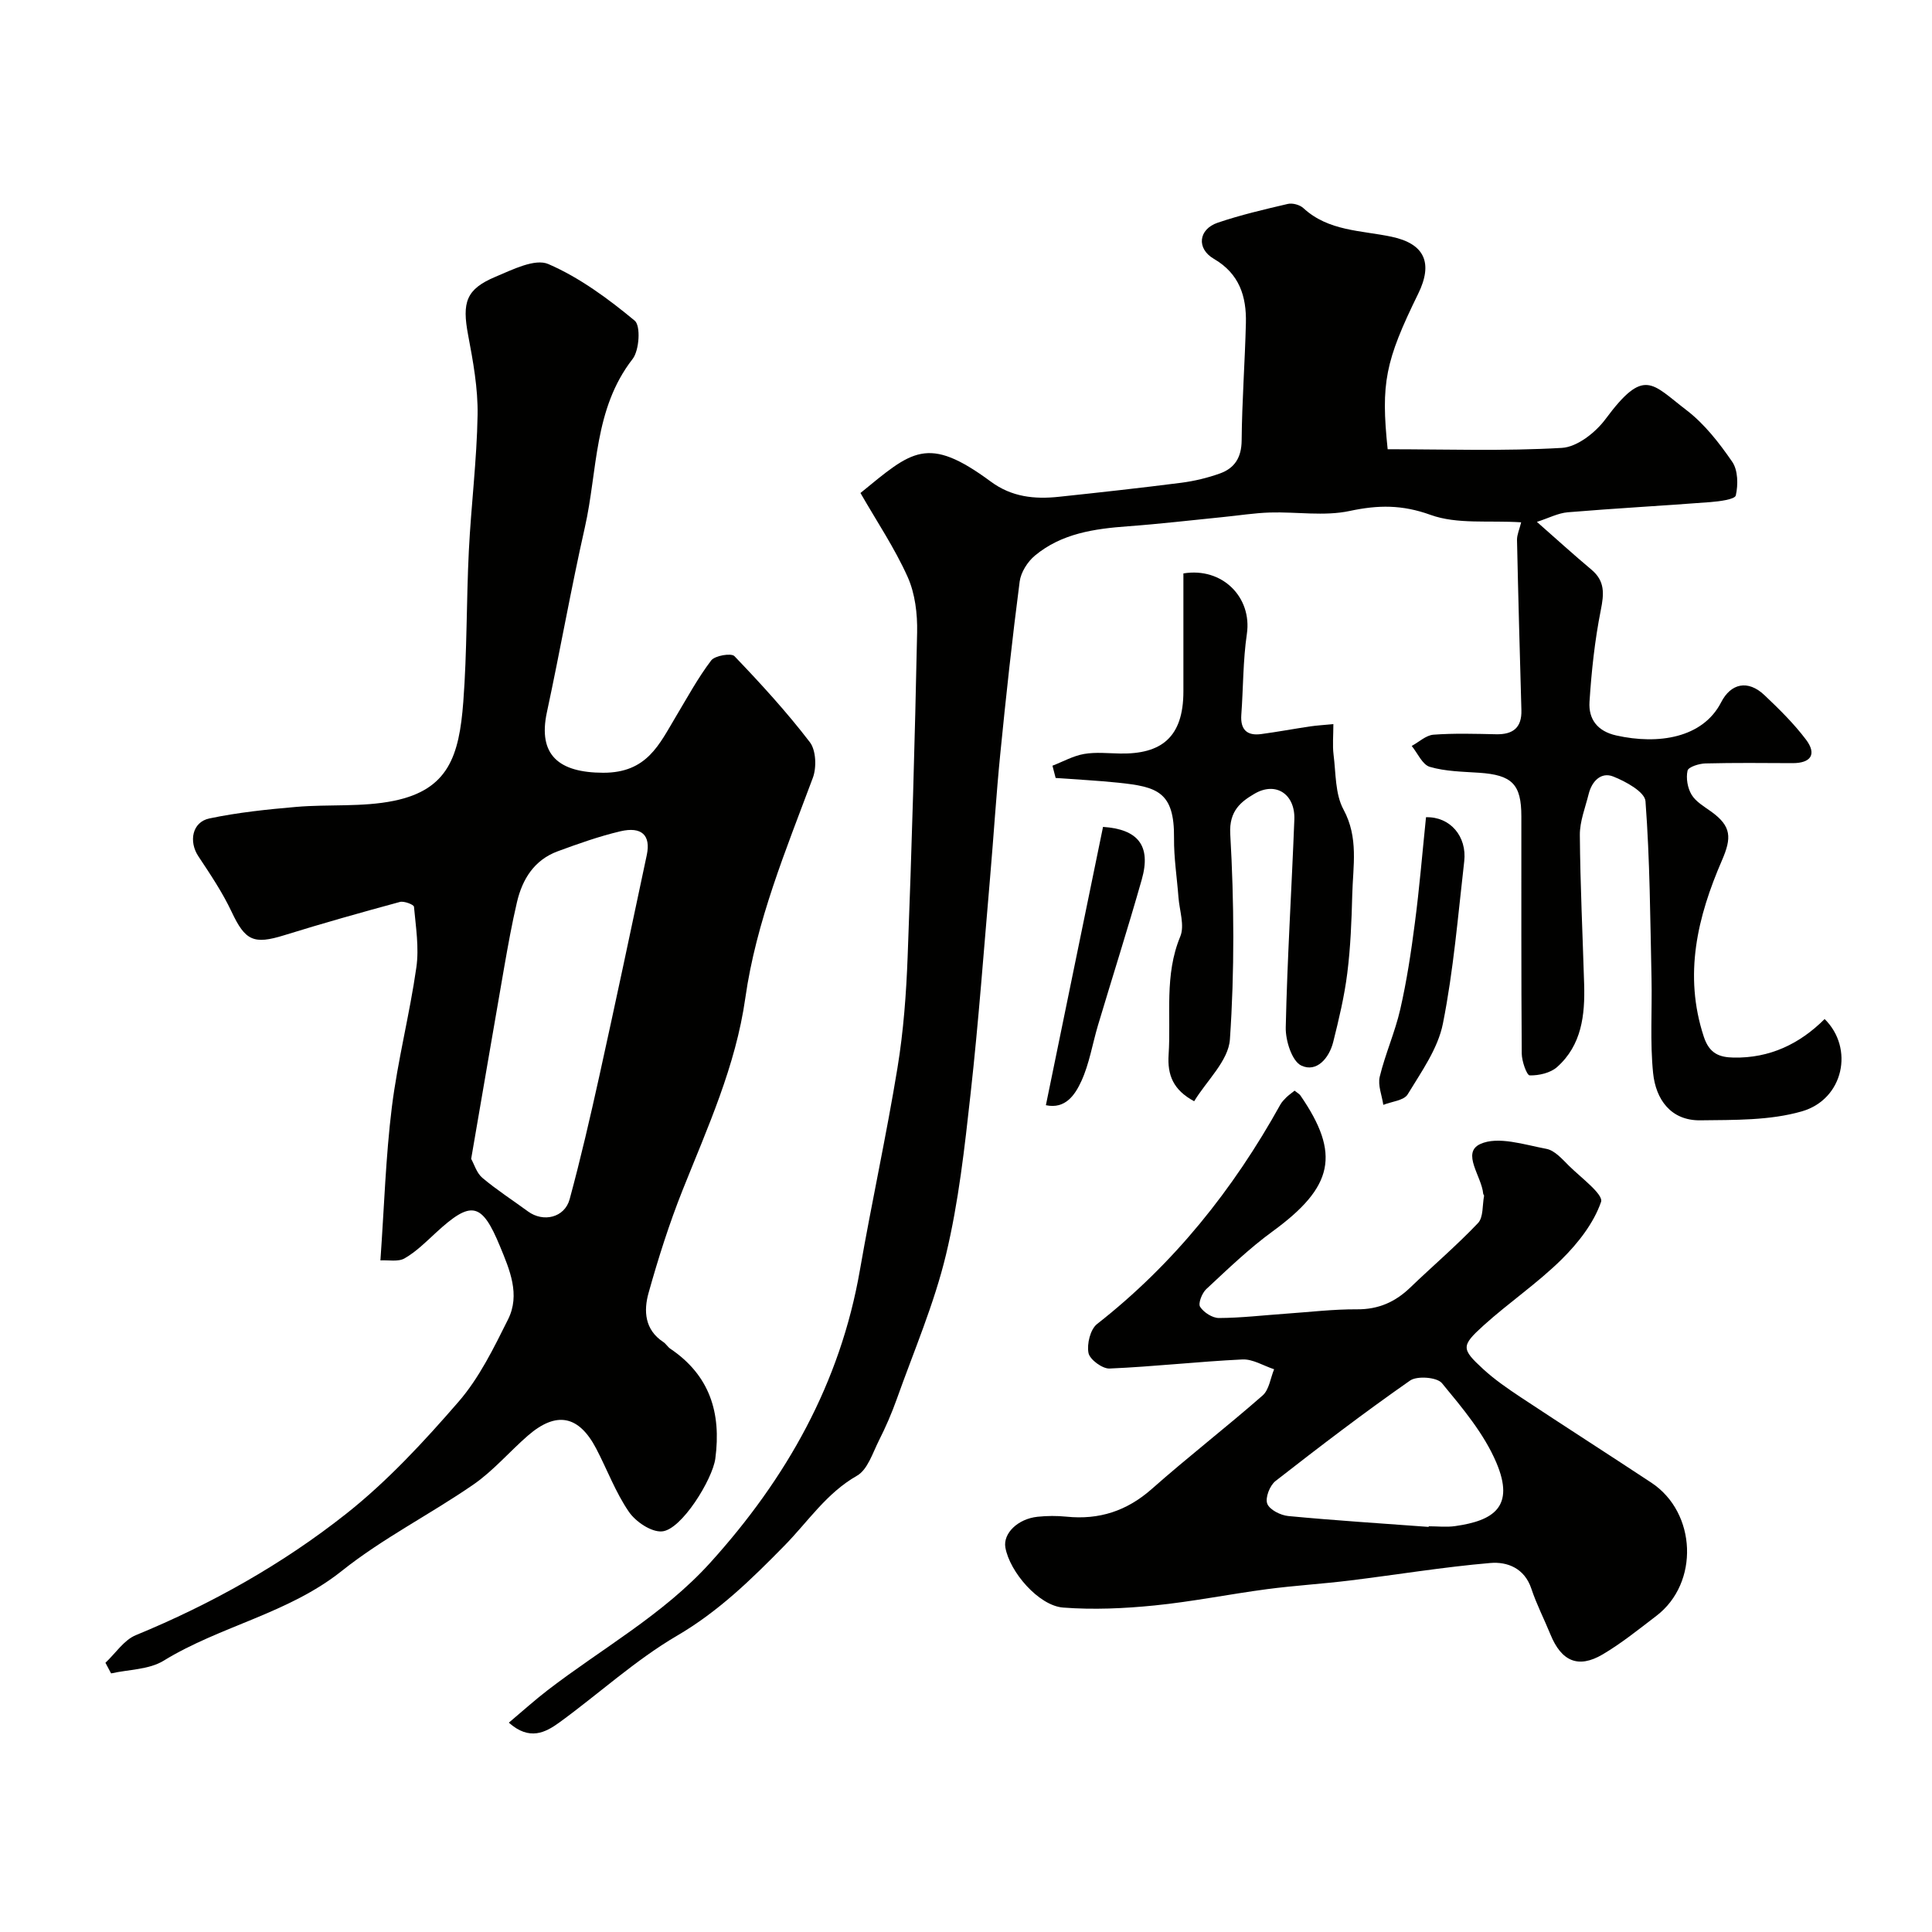 <svg enable-background="new 0 0 400 400" viewBox="0 0 400 400" xmlns="http://www.w3.org/2000/svg"><g fill="#010100"><path d="m78.76 260.95c.79-11.16 1.1-21.51 2.37-31.74 1.21-9.69 3.69-19.22 5.07-28.9.59-4.1-.11-8.39-.49-12.58-.04-.44-2.06-1.23-2.92-.99-8 2.17-15.99 4.42-23.91 6.88-6.39 1.99-8.11 1.14-10.93-4.85-1.89-4.01-4.41-7.76-6.87-11.47-2.04-3.06-1.31-7.1 2.27-7.85 5.9-1.24 11.95-1.87 17.98-2.39 6.73-.58 13.67.08 20.22-1.26 11.28-2.31 13.52-9.28 14.37-20.49.79-10.4.63-20.86 1.15-31.29.47-9.38 1.65-18.73 1.81-28.11.09-5.5-.93-11.09-1.96-16.54-1.28-6.77-.44-9.5 5.65-12.06 3.51-1.47 8.18-3.85 10.96-2.64 6.47 2.8 12.4 7.18 17.88 11.72 1.27 1.05.96 6.14-.44 7.94-8.07 10.37-7.22 23.1-9.88 34.85-2.87 12.7-5.12 25.55-7.86 38.28-1.92 8.92 2.55 12.5 11.63 12.53 9.11.03 11.61-5.85 15.11-11.69 2.34-3.91 4.53-7.95 7.27-11.56.77-1.01 4.16-1.58 4.82-.89 5.46 5.7 10.82 11.55 15.61 17.81 1.29 1.68 1.42 5.24.62 7.38-5.57 14.93-11.73 29.73-13.98 45.59-2 14.12-7.81 26.79-12.99 39.78-2.76 6.93-5.03 14.09-7.04 21.27-1.04 3.71-.82 7.63 3.05 10.17.55.36.9 1.01 1.44 1.38 8.18 5.52 10.59 13.26 9.33 22.76-.57 4.27-7 14.77-11.05 15.07-2.23.17-5.44-2.01-6.85-4.06-2.75-4.01-4.48-8.71-6.75-13.06-3.62-6.93-8.27-7.83-14.18-2.69-3.8 3.31-7.13 7.25-11.23 10.09-8.94 6.18-18.8 11.14-27.26 17.89-11.11 8.86-25.13 11.38-36.92 18.61-3.02 1.85-7.21 1.8-10.86 2.62-.39-.73-.78-1.47-1.17-2.2 2.08-1.95 3.83-4.71 6.3-5.72 15.66-6.45 30.36-14.7 43.56-25.14 8.54-6.76 16.1-14.94 23.26-23.2 4.28-4.94 7.28-11.11 10.24-17.04 2.56-5.12.34-10.26-1.67-15.12-3.78-9.16-5.95-9.57-13.28-2.81-2.05 1.89-4.08 3.92-6.46 5.29-1.33.78-3.36.33-5.02.43zm18.79-21.02c.63 1.12 1.13 2.93 2.32 3.93 2.98 2.51 6.29 4.64 9.44 6.95 3.18 2.33 7.59 1.3 8.63-2.53 2.29-8.44 4.26-16.98 6.15-25.52 3.36-15.23 6.59-30.48 9.82-45.74.86-4.08-1.04-5.95-5.47-4.91-4.4 1.04-8.71 2.57-12.97 4.14-4.85 1.79-7.32 5.75-8.44 10.54-1.04 4.43-1.84 8.91-2.63 13.4-2.27 13-4.48 26.01-6.85 39.74z"/><path d="m314.94 108.14c-6.71-.43-13.25.45-18.76-1.54-5.89-2.13-10.85-2.07-16.74-.81-5.28 1.13-11 .15-16.51.32-3.27.1-6.52.63-9.79.95-6.53.65-13.06 1.42-19.6 1.9-6.94.51-13.74 1.47-19.27 6.07-1.53 1.27-2.91 3.46-3.16 5.38-1.54 11.85-2.83 23.74-4.01 35.64-.85 8.52-1.37 17.07-2.11 25.6-1.29 14.9-2.38 29.83-4.03 44.7-1.24 11.2-2.48 22.49-5.1 33.41-2.45 10.21-6.67 20-10.21 29.95-1.04 2.91-2.28 5.77-3.67 8.52-1.31 2.59-2.35 6.05-4.55 7.3-6.35 3.62-10.16 9.54-15.04 14.5-6.78 6.91-13.6 13.59-22.19 18.61-8.65 5.06-16.19 12.01-24.35 17.95-2.92 2.12-6.22 3.87-10.5.07 2.75-2.31 5.31-4.63 8.04-6.73 11.3-8.69 23.91-15.62 33.66-26.39 15.8-17.47 26.92-37.17 30.99-60.61 2.43-13.97 5.48-27.84 7.77-41.83 1.25-7.61 1.82-15.37 2.11-23.08.85-22.36 1.5-44.73 1.96-67.1.08-3.84-.42-8.03-1.96-11.47-2.69-5.99-6.41-11.52-9.77-17.38 10.67-8.7 13.8-12.1 27-2.35 4.3 3.18 9.03 3.67 14.04 3.14 8.47-.9 16.93-1.83 25.38-2.91 2.7-.35 5.42-1 7.99-1.92 3.06-1.09 4.48-3.31 4.51-6.84.07-8.1.68-16.2.88-24.31.13-5.51-1.34-10.21-6.63-13.29-3.66-2.13-3.19-6.13.79-7.48 4.74-1.61 9.64-2.75 14.52-3.89.97-.23 2.47.18 3.21.86 5.21 4.81 11.96 4.6 18.25 5.93 6.86 1.44 8.66 5.42 5.53 11.81-6.86 13.99-7.74 18.53-6.32 32.19 12.06 0 24.1.42 36.07-.28 3.17-.18 6.98-3.19 9.04-5.97 8.01-10.8 9.55-7.35 16.75-1.85 3.73 2.85 6.79 6.79 9.48 10.7 1.2 1.75 1.24 4.76.74 6.96-.19.83-3.37 1.23-5.22 1.38-9.85.76-19.72 1.29-29.56 2.11-2.03.17-4 1.22-6.4 1.99 4 3.52 7.58 6.78 11.28 9.88 2.86 2.39 2.62 5.04 1.94 8.43-1.24 6.23-1.92 12.6-2.33 18.94-.23 3.56 1.6 6.09 5.54 6.97 8.68 1.94 17.91.55 21.72-6.88 1.99-3.88 5.51-4.74 8.97-1.46 3.05 2.89 6.08 5.87 8.6 9.21 2.26 3.01 1.03 4.88-2.82 4.86-6-.03-12-.09-18 .06-1.32.03-3.54.73-3.71 1.49-.35 1.55 0 3.6.83 4.98.88 1.46 2.6 2.45 4.06 3.5 4.25 3.05 4.24 5.45 2.24 10.08-5.07 11.69-7.99 23.71-3.76 36.55 1.16 3.52 3.27 4.24 6.16 4.3 7.44.15 13.66-2.8 18.85-7.98 6.13 6.02 3.96 16.6-4.7 19.11-6.65 1.92-14.01 1.77-21.06 1.86-6.1.07-9.19-4.34-9.75-9.76-.66-6.47-.19-13.05-.33-19.57-.27-12.26-.33-24.53-1.25-36.74-.14-1.92-4.1-4.1-6.7-5.12-2.5-.98-4.41.99-5.06 3.62-.7 2.82-1.85 5.67-1.83 8.5.08 10.3.58 20.59.89 30.89.19 6.39-.5 12.61-5.6 17.15-1.38 1.23-3.77 1.77-5.67 1.73-.61-.02-1.64-2.93-1.65-4.53-.12-16.37-.07-32.73-.08-49.1 0-6.66-1.92-8.57-8.74-9.03-3.43-.23-6.96-.27-10.21-1.22-1.54-.45-2.52-2.82-3.75-4.33 1.5-.81 2.95-2.21 4.5-2.33 4.31-.32 8.66-.18 12.99-.09 3.48.07 5.32-1.36 5.22-4.99-.33-11.75-.66-23.51-.91-35.26-.01-1.08.51-2.18.86-3.63z"/><path d="m268.03 225.81c.67.54 1 .7 1.18.96 8.4 12.17 6.87 18.97-5.71 28.16-4.9 3.57-9.31 7.83-13.76 11.97-.88.82-1.72 2.97-1.27 3.66.75 1.17 2.55 2.33 3.91 2.32 4.6-.02 9.19-.57 13.79-.89 4.93-.34 9.86-.94 14.79-.91 4.44.03 7.92-1.52 11.03-4.52 4.65-4.47 9.57-8.66 14.01-13.33 1.14-1.2.89-3.72 1.26-5.64.03-.13-.17-.29-.18-.45-.31-3.57-4.55-8.46-.61-10.28 3.67-1.69 9.13.14 13.7 1 1.72.32 3.27 2.12 4.65 3.49 2.47 2.45 7.2 5.93 6.66 7.49-1.52 4.41-4.76 8.54-8.18 11.92-5 4.93-10.9 8.93-16.13 13.65-4.7 4.25-4.63 4.86-.11 9.03 2.39 2.2 5.12 4.07 7.84 5.88 8.96 5.93 18.02 11.73 26.99 17.65 9.4 6.21 9.95 20.79 1.04 27.58-3.63 2.77-7.21 5.67-11.12 7.98-5.06 2.98-8.55 1.42-10.82-4.16-1.29-3.16-2.87-6.22-3.94-9.45-1.41-4.25-4.99-5.62-8.48-5.32-9.75.83-19.43 2.44-29.14 3.63-5.69.7-11.43 1.04-17.12 1.79-7.77 1.03-15.47 2.59-23.26 3.37-6.27.63-12.66.92-18.93.44-5.06-.38-11.09-7.39-11.97-12.45-.5-2.89 2.56-5.92 6.66-6.35 1.98-.21 4.01-.22 5.99-.02 6.77.69 12.51-1.18 17.68-5.75 7.49-6.63 15.42-12.76 22.94-19.35 1.34-1.18 1.61-3.58 2.37-5.42-2.2-.72-4.42-2.14-6.58-2.03-9.18.44-18.32 1.49-27.5 1.88-1.48.06-4.09-1.87-4.35-3.22-.36-1.87.38-4.9 1.77-5.99 15.91-12.46 28.2-27.86 37.95-45.43.32-.57.8-1.06 1.26-1.52.46-.44.99-.81 1.69-1.37zm27.76 90.32c0-.04.01-.09.01-.13 1.83 0 3.69.22 5.49-.04 7.85-1.12 12.44-3.92 8.5-13.17-2.56-6.01-7.03-11.3-11.25-16.42-1.02-1.24-5.14-1.56-6.6-.54-9.5 6.63-18.72 13.67-27.86 20.8-1.18.92-2.17 3.47-1.71 4.69.47 1.26 2.77 2.41 4.36 2.56 9.67.92 19.37 1.53 29.06 2.25z"/><path d="m217.9 158.53c2.18-.84 4.29-2.04 6.55-2.43 2.42-.42 4.98-.13 7.48-.09 8.42.14 13.09-3.27 13.08-12.89-.01-8.15 0-16.29 0-24.4 8.07-1.33 14.25 4.96 13.14 12.53-.81 5.52-.74 11.17-1.15 16.75-.22 3.08 1.19 4.38 4.13 3.98 3.37-.45 6.72-1.08 10.08-1.58 1.42-.21 2.87-.29 4.85-.48 0 2.41-.2 4.4.04 6.33.49 3.84.31 8.14 2.06 11.36 3.16 5.84 1.96 11.7 1.81 17.6-.14 5.43-.35 10.89-1.03 16.28-.6 4.8-1.74 9.56-2.92 14.27-.84 3.32-3.42 6.34-6.59 4.86-1.94-.91-3.29-5.17-3.23-7.89.31-14.35 1.23-28.7 1.78-43.05.2-5.21-3.79-7.98-8.29-5.32-2.63 1.56-5.26 3.43-4.98 8.31.81 14.14.9 28.4-.07 42.52-.3 4.43-4.83 8.57-7.4 12.81-4.34-2.33-5.57-5.42-5.29-9.65.53-8.17-.92-16.44 2.41-24.45.94-2.26-.16-5.38-.37-8.1-.31-4.1-.96-8.19-.92-12.28.1-9.63-3.52-10.63-11.54-11.47-4.31-.45-8.65-.66-12.97-.98-.23-.87-.44-1.7-.66-2.54z"/><path d="m295.24 169.2c4.96-.15 8.51 3.93 7.91 9.15-1.29 11.22-2.21 22.52-4.41 33.57-1.03 5.19-4.47 9.99-7.3 14.66-.77 1.27-3.31 1.48-5.04 2.17-.28-1.95-1.17-4.05-.74-5.83 1.14-4.72 3.17-9.23 4.25-13.96 1.34-5.87 2.25-11.86 3.02-17.85.94-7.13 1.53-14.32 2.31-21.91z"/><path d="m228.37 171.2c7.2.48 10.02 3.85 8.02 10.9-2.87 10.11-6.06 20.12-9.07 30.19-1.15 3.86-1.78 7.94-3.44 11.55-1.28 2.79-3.28 5.85-7.34 4.98 3.92-19.14 7.83-38.14 11.83-57.62z"/></g></svg>